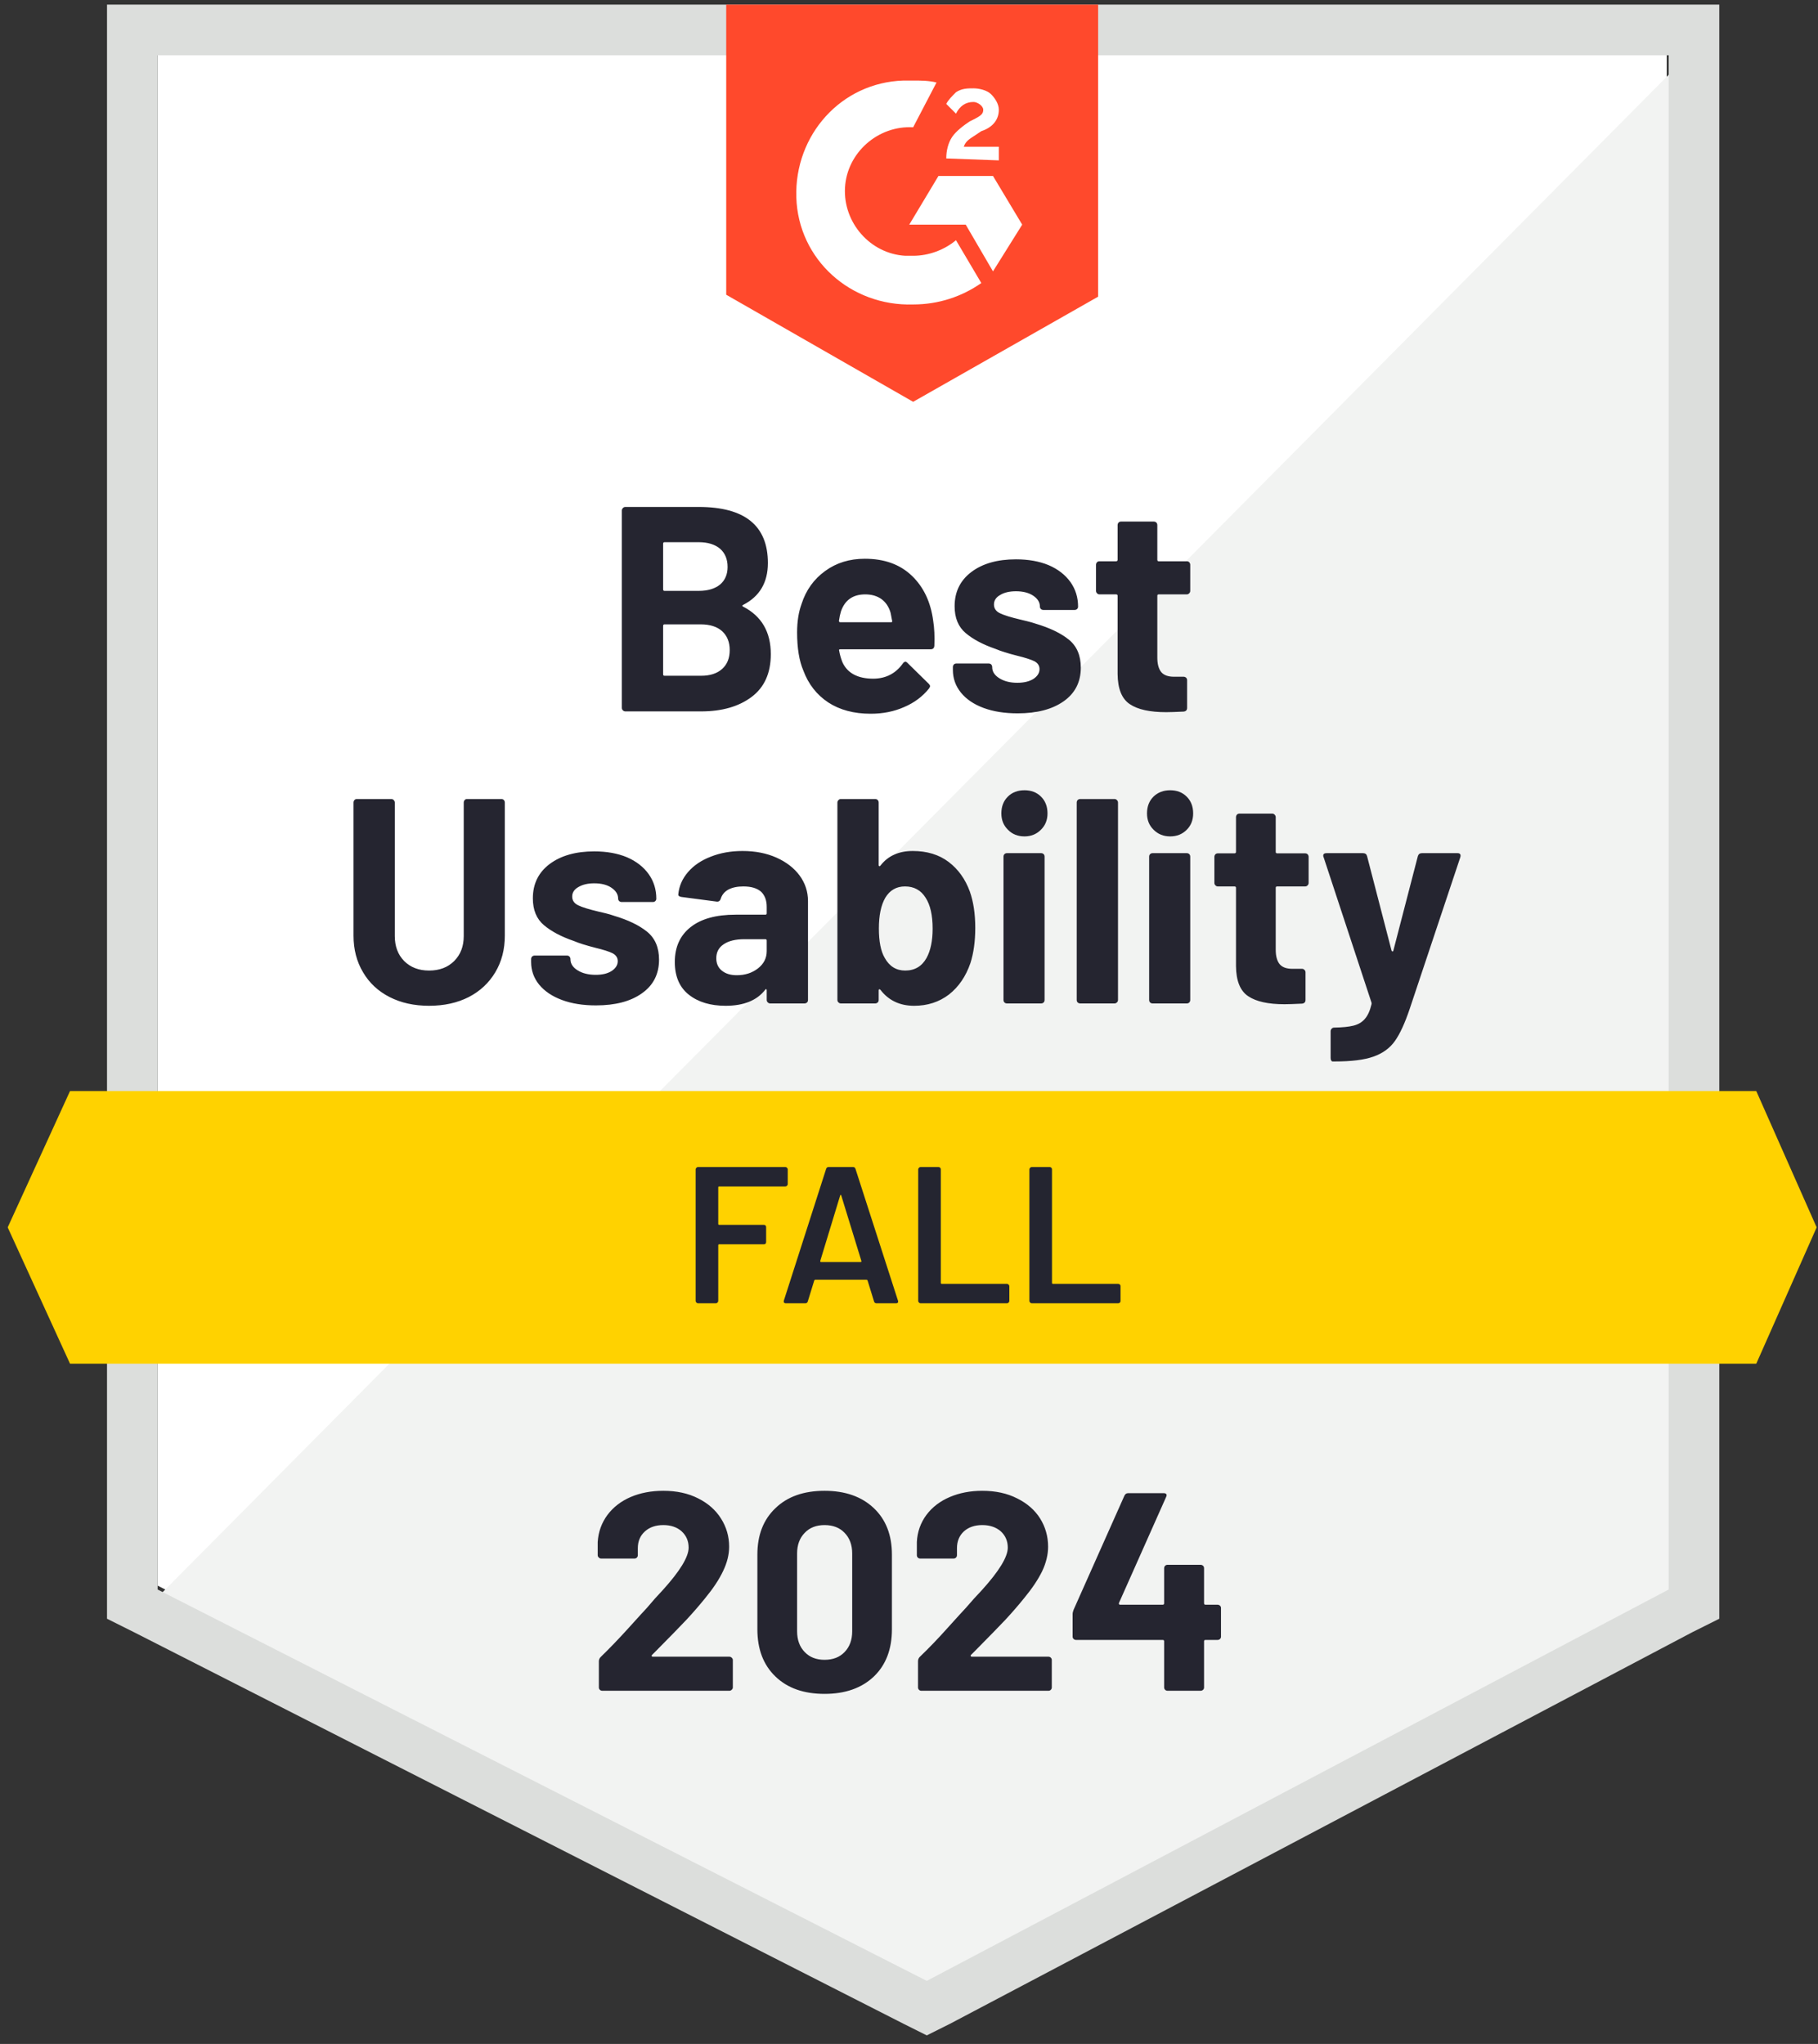 <svg width="201" height="226" viewBox="0 0 201 226" fill="none" xmlns="http://www.w3.org/2000/svg">
<rect x="0" y="0" width="201" height="226" fill="#333333" stroke="none"/>
<path d="M17.428 175.322L102.466 218.595L184.274 175.322V6.108H17.428V175.322Z" fill="white"/>
<path d="M185.996 6.754L15.706 178.336L103.973 222.039L185.996 180.059V6.754Z" fill="#F2F3F2"/>
<path d="M11.831 62.513V178.982L14.845 180.489L99.882 223.761L102.466 225.053L105.049 223.761L187.073 180.489L190.087 178.982V0.511H11.831V62.513ZM17.428 175.753V6.108H184.489V175.753L102.466 219.025L17.428 175.753Z" fill="#DCDEDC"/>
<path d="M100.959 8.907C101.82 8.907 102.681 8.907 103.542 9.122L100.959 14.074C97.084 13.858 93.639 16.872 93.424 20.747C93.208 24.623 96.222 28.067 100.098 28.282H100.959C102.681 28.282 104.403 27.637 105.695 26.56L108.494 31.296C106.341 32.803 103.757 33.665 100.959 33.665C94.07 33.88 88.257 28.713 88.042 21.824C87.826 14.935 92.993 9.122 99.882 8.907H100.959ZM109.785 19.456L113.015 24.838L109.785 30.005L106.771 24.838H100.528L103.757 19.456H109.785ZM104.619 17.518C104.619 16.657 104.834 15.796 105.264 15.15C105.695 14.504 106.556 13.858 107.202 13.428L107.633 13.213C108.494 12.782 108.709 12.567 108.709 12.136C108.709 11.706 108.063 11.275 107.633 11.275C106.771 11.275 106.126 11.706 105.695 12.567L104.619 11.49C104.834 11.06 105.264 10.629 105.695 10.198C106.341 9.768 106.987 9.768 107.633 9.768C108.278 9.768 109.14 9.983 109.57 10.414C110.001 10.844 110.431 11.49 110.431 12.136C110.431 13.213 109.785 14.074 108.494 14.504L107.848 14.935C107.202 15.365 106.771 15.581 106.556 16.227H110.431V17.733L104.619 17.518ZM100.959 44.429L121.411 32.803V0.511H80.291V32.588L100.959 44.429Z" fill="#FF492C"/>
<path d="M194.177 120.64H7.74L0.851 135.71L7.74 150.78H194.177L200.851 135.71L194.177 120.64Z" fill="#FFD200"/>
<path d="M47.439 111.21C45.788 111.21 44.331 110.887 43.069 110.241C41.806 109.596 40.83 108.684 40.141 107.507C39.437 106.33 39.086 104.981 39.086 103.46V88.734C39.086 88.634 39.122 88.541 39.193 88.455C39.265 88.383 39.358 88.347 39.473 88.347H43.241C43.355 88.347 43.449 88.383 43.521 88.455C43.607 88.541 43.65 88.634 43.65 88.734V103.503C43.65 104.637 43.994 105.555 44.683 106.259C45.386 106.962 46.305 107.314 47.439 107.314C48.587 107.314 49.513 106.962 50.216 106.259C50.919 105.555 51.271 104.637 51.271 103.503V88.734C51.271 88.634 51.307 88.541 51.379 88.455C51.45 88.383 51.536 88.347 51.637 88.347H55.426C55.526 88.347 55.62 88.383 55.706 88.455C55.778 88.541 55.813 88.634 55.813 88.734V103.46C55.813 104.981 55.462 106.33 54.758 107.507C54.055 108.684 53.079 109.596 51.831 110.241C50.568 110.887 49.104 111.21 47.439 111.21ZM65.889 111.167C64.454 111.167 63.198 110.966 62.121 110.564C61.045 110.163 60.205 109.596 59.602 108.864C59.014 108.132 58.72 107.299 58.72 106.366V106.043C58.72 105.943 58.756 105.85 58.827 105.764C58.913 105.692 59.007 105.656 59.107 105.656H62.681C62.796 105.656 62.889 105.692 62.961 105.764C63.033 105.85 63.069 105.943 63.069 106.043V106.065C63.069 106.553 63.334 106.962 63.865 107.292C64.396 107.622 65.064 107.787 65.867 107.787C66.599 107.787 67.188 107.644 67.632 107.357C68.078 107.055 68.3 106.696 68.3 106.28C68.3 105.893 68.106 105.599 67.719 105.398C67.346 105.211 66.714 105.01 65.824 104.795C64.805 104.536 64.009 104.285 63.434 104.041C62.057 103.568 60.959 102.986 60.141 102.297C59.322 101.609 58.913 100.618 58.913 99.326C58.913 97.733 59.531 96.47 60.765 95.537C62.014 94.605 63.657 94.138 65.695 94.138C67.073 94.138 68.278 94.353 69.312 94.784C70.345 95.229 71.149 95.853 71.723 96.657C72.283 97.446 72.563 98.351 72.563 99.37C72.563 99.47 72.527 99.556 72.455 99.628C72.383 99.7 72.29 99.736 72.175 99.736H68.731C68.63 99.736 68.537 99.7 68.451 99.628C68.379 99.556 68.343 99.47 68.343 99.37C68.343 98.896 68.099 98.494 67.611 98.164C67.137 97.834 66.499 97.669 65.695 97.669C64.992 97.669 64.41 97.805 63.951 98.078C63.492 98.336 63.262 98.688 63.262 99.133C63.262 99.563 63.485 99.886 63.93 100.102C64.375 100.317 65.114 100.546 66.147 100.79C66.377 100.848 66.649 100.912 66.965 100.984C67.267 101.056 67.582 101.149 67.912 101.264C69.448 101.723 70.654 102.305 71.529 103.008C72.419 103.726 72.864 104.759 72.864 106.108C72.864 107.701 72.233 108.943 70.969 109.832C69.721 110.722 68.027 111.167 65.889 111.167ZM82.1 94.095C83.506 94.095 84.755 94.339 85.846 94.827C86.936 95.315 87.79 95.975 88.408 96.808C89.025 97.654 89.333 98.595 89.333 99.628V110.564C89.333 110.679 89.297 110.773 89.226 110.844C89.139 110.916 89.046 110.952 88.946 110.952H85.157C85.056 110.952 84.97 110.916 84.898 110.844C84.812 110.773 84.769 110.679 84.769 110.564V109.51C84.769 109.438 84.755 109.395 84.726 109.38C84.669 109.352 84.626 109.373 84.597 109.445C83.678 110.622 82.222 111.21 80.227 111.21C78.547 111.21 77.191 110.801 76.158 109.983C75.124 109.165 74.608 107.959 74.608 106.366C74.608 104.716 75.189 103.431 76.352 102.513C77.514 101.594 79.172 101.135 81.325 101.135H84.619C84.719 101.135 84.769 101.085 84.769 100.984V100.274C84.769 99.556 84.561 98.996 84.145 98.595C83.7 98.207 83.047 98.013 82.186 98.013C81.526 98.013 80.973 98.128 80.528 98.358C80.098 98.602 79.818 98.939 79.689 99.37C79.617 99.599 79.473 99.707 79.258 99.692L75.34 99.176C75.081 99.133 74.967 99.032 74.995 98.874C75.081 97.97 75.44 97.152 76.072 96.42C76.703 95.688 77.543 95.121 78.591 94.719C79.638 94.303 80.808 94.095 82.1 94.095ZM81.454 107.83C82.372 107.83 83.155 107.579 83.8 107.077C84.446 106.574 84.769 105.936 84.769 105.161V103.998C84.769 103.898 84.719 103.848 84.619 103.848H82.293C81.317 103.848 80.557 104.034 80.011 104.407C79.466 104.766 79.193 105.283 79.193 105.957C79.193 106.531 79.394 106.984 79.796 107.314C80.212 107.658 80.765 107.83 81.454 107.83ZM107.224 98.573C107.625 99.707 107.826 101.049 107.826 102.599C107.826 104.077 107.647 105.376 107.288 106.496C106.786 107.959 105.996 109.115 104.92 109.962C103.829 110.794 102.545 111.21 101.066 111.21C99.488 111.21 98.246 110.622 97.342 109.445C97.299 109.402 97.256 109.38 97.213 109.38C97.17 109.395 97.148 109.438 97.148 109.51V110.564C97.148 110.679 97.112 110.773 97.04 110.844C96.954 110.916 96.861 110.952 96.761 110.952H92.972C92.871 110.952 92.785 110.916 92.713 110.844C92.627 110.773 92.584 110.679 92.584 110.564V88.734C92.584 88.634 92.627 88.541 92.713 88.455C92.785 88.383 92.871 88.347 92.972 88.347H96.761C96.861 88.347 96.954 88.383 97.04 88.455C97.112 88.541 97.148 88.634 97.148 88.734V95.645C97.148 95.717 97.17 95.76 97.213 95.774C97.256 95.789 97.299 95.767 97.342 95.71C98.174 94.633 99.366 94.095 100.916 94.095C102.494 94.095 103.815 94.497 104.877 95.301C105.939 96.104 106.721 97.195 107.224 98.573ZM102.444 105.914C102.889 105.096 103.112 104.02 103.112 102.685C103.112 101.192 102.853 100.051 102.337 99.262C101.82 98.43 101.059 98.013 100.055 98.013C99.107 98.013 98.382 98.43 97.88 99.262C97.406 100.08 97.17 101.214 97.17 102.663C97.17 104.099 97.385 105.182 97.816 105.914C98.332 106.847 99.086 107.314 100.076 107.314C101.138 107.314 101.927 106.847 102.444 105.914ZM113.273 92.481C112.527 92.481 111.917 92.237 111.443 91.749C110.955 91.275 110.711 90.672 110.711 89.94C110.711 89.179 110.948 88.562 111.422 88.089C111.895 87.615 112.512 87.378 113.273 87.378C114.019 87.378 114.629 87.615 115.103 88.089C115.577 88.562 115.813 89.179 115.813 89.94C115.813 90.672 115.569 91.275 115.081 91.749C114.593 92.237 113.991 92.481 113.273 92.481ZM111.335 110.952C111.221 110.952 111.127 110.916 111.056 110.844C110.984 110.773 110.948 110.679 110.948 110.564V94.719C110.948 94.605 110.984 94.511 111.056 94.44C111.127 94.368 111.221 94.332 111.335 94.332H115.103C115.218 94.332 115.311 94.368 115.383 94.44C115.455 94.511 115.49 94.605 115.49 94.719V110.564C115.49 110.679 115.455 110.773 115.383 110.844C115.311 110.916 115.218 110.952 115.103 110.952H111.335ZM119.43 110.952C119.33 110.952 119.236 110.916 119.15 110.844C119.079 110.773 119.043 110.679 119.043 110.564V88.734C119.043 88.634 119.079 88.541 119.15 88.455C119.236 88.383 119.33 88.347 119.43 88.347H123.219C123.32 88.347 123.406 88.383 123.478 88.455C123.564 88.541 123.607 88.634 123.607 88.734V110.564C123.607 110.679 123.564 110.773 123.478 110.844C123.406 110.916 123.32 110.952 123.219 110.952H119.43ZM129.376 92.481C128.644 92.481 128.034 92.237 127.546 91.749C127.058 91.275 126.814 90.672 126.814 89.94C126.814 89.179 127.051 88.562 127.525 88.089C128.013 87.615 128.63 87.378 129.376 87.378C130.123 87.378 130.733 87.615 131.206 88.089C131.68 88.562 131.917 89.179 131.917 89.94C131.917 90.672 131.68 91.275 131.206 91.749C130.718 92.237 130.108 92.481 129.376 92.481ZM127.439 110.952C127.324 110.952 127.231 110.916 127.159 110.844C127.087 110.773 127.051 110.679 127.051 110.564V94.719C127.051 94.605 127.087 94.511 127.159 94.44C127.231 94.368 127.324 94.332 127.439 94.332H131.206C131.321 94.332 131.414 94.368 131.486 94.44C131.558 94.511 131.594 94.605 131.594 94.719V110.564C131.594 110.679 131.558 110.773 131.486 110.844C131.414 110.916 131.321 110.952 131.206 110.952H127.439ZM144.683 97.626C144.683 97.726 144.647 97.812 144.576 97.884C144.504 97.97 144.41 98.013 144.296 98.013H141.196C141.095 98.013 141.045 98.064 141.045 98.164V105.01C141.045 105.713 141.188 106.244 141.475 106.603C141.762 106.948 142.229 107.12 142.875 107.12H143.951C144.052 107.12 144.138 107.156 144.21 107.228C144.296 107.299 144.339 107.393 144.339 107.507V110.564C144.339 110.808 144.21 110.945 143.951 110.973C143.033 111.017 142.387 111.038 142.014 111.038C140.22 111.038 138.885 110.744 138.009 110.155C137.119 109.567 136.667 108.455 136.653 106.818V98.164C136.653 98.064 136.596 98.013 136.481 98.013H134.651C134.536 98.013 134.443 97.97 134.371 97.884C134.299 97.812 134.263 97.726 134.263 97.626V94.741C134.263 94.641 134.299 94.547 134.371 94.461C134.443 94.389 134.536 94.353 134.651 94.353H136.481C136.596 94.353 136.653 94.296 136.653 94.181V90.349C136.653 90.249 136.689 90.155 136.761 90.069C136.832 89.998 136.926 89.962 137.041 89.962H140.657C140.758 89.962 140.844 89.998 140.916 90.069C141.002 90.155 141.045 90.249 141.045 90.349V94.181C141.045 94.296 141.095 94.353 141.196 94.353H144.296C144.41 94.353 144.504 94.389 144.576 94.461C144.647 94.547 144.683 94.641 144.683 94.741V97.626ZM147.331 117.367C147.274 117.367 147.224 117.332 147.18 117.26C147.137 117.188 147.116 117.095 147.116 116.98V114.031C147.116 113.916 147.152 113.822 147.224 113.751C147.295 113.665 147.389 113.621 147.503 113.621C148.408 113.607 149.118 113.535 149.635 113.406C150.166 113.277 150.589 113.026 150.905 112.653C151.221 112.294 151.465 111.756 151.637 111.038C151.651 110.995 151.651 110.938 151.637 110.866L146.341 94.784C146.312 94.741 146.298 94.683 146.298 94.612C146.298 94.425 146.42 94.332 146.664 94.332H150.69C150.934 94.332 151.084 94.44 151.142 94.655L153.854 105.118C153.883 105.175 153.919 105.204 153.962 105.204C154.005 105.204 154.034 105.175 154.048 105.118L156.761 94.655C156.832 94.44 156.983 94.332 157.213 94.332H161.152C161.282 94.332 161.375 94.368 161.432 94.44C161.49 94.511 161.497 94.626 161.454 94.784L155.856 111.555C155.325 113.133 154.78 114.318 154.22 115.107C153.661 115.896 152.871 116.47 151.852 116.829C150.847 117.188 149.419 117.367 147.568 117.367H147.331ZM82.164 66.883C82.035 66.941 82.035 67.005 82.164 67.077C84.202 68.124 85.221 69.876 85.221 72.33C85.221 74.425 84.511 76.004 83.09 77.066C81.669 78.128 79.811 78.659 77.514 78.659H69.139C69.039 78.659 68.953 78.623 68.881 78.552C68.795 78.48 68.752 78.386 68.752 78.272V56.442C68.752 56.341 68.795 56.248 68.881 56.162C68.953 56.09 69.039 56.054 69.139 56.054H77.256C82.351 56.054 84.898 58.121 84.898 62.254C84.898 64.407 83.987 65.95 82.164 66.883ZM73.467 59.951C73.366 59.951 73.316 60.008 73.316 60.123V65.161C73.316 65.276 73.366 65.333 73.467 65.333H77.256C78.26 65.333 79.05 65.096 79.624 64.623C80.169 64.149 80.442 63.503 80.442 62.685C80.442 61.838 80.169 61.171 79.624 60.683C79.05 60.195 78.26 59.951 77.256 59.951H73.467ZM77.514 74.719C78.504 74.719 79.279 74.468 79.839 73.966C80.399 73.464 80.679 72.767 80.679 71.878C80.679 71.002 80.399 70.306 79.839 69.789C79.279 69.287 78.49 69.036 77.471 69.036H73.467C73.366 69.036 73.316 69.093 73.316 69.208V74.547C73.316 74.662 73.366 74.719 73.467 74.719H77.514ZM103.176 68.648C103.305 69.466 103.348 70.378 103.305 71.382C103.291 71.655 103.155 71.792 102.896 71.792H92.907C92.778 71.792 92.735 71.842 92.778 71.942C92.85 72.373 92.972 72.803 93.144 73.234C93.704 74.44 94.845 75.042 96.567 75.042C97.945 75.028 99.028 74.468 99.818 73.363C99.904 73.234 100.004 73.169 100.119 73.169C100.176 73.169 100.248 73.212 100.334 73.299L102.659 75.581C102.774 75.695 102.832 75.796 102.832 75.882C102.832 75.925 102.789 76.011 102.703 76.14C101.985 77.03 101.066 77.712 99.947 78.186C98.842 78.674 97.615 78.918 96.266 78.918C94.414 78.918 92.85 78.501 91.572 77.669C90.295 76.822 89.376 75.645 88.817 74.138C88.357 73.062 88.128 71.655 88.128 69.919C88.128 68.727 88.293 67.68 88.623 66.775C89.111 65.254 89.979 64.041 91.228 63.137C92.462 62.233 93.926 61.781 95.62 61.781C97.772 61.781 99.502 62.405 100.808 63.654C102.114 64.902 102.903 66.567 103.176 68.648ZM95.663 65.721C94.299 65.721 93.402 66.352 92.972 67.615C92.885 67.902 92.814 68.246 92.756 68.648C92.756 68.749 92.807 68.799 92.907 68.799H98.504C98.634 68.799 98.677 68.749 98.634 68.648C98.519 68.031 98.461 67.73 98.461 67.744C98.275 67.098 97.938 66.596 97.45 66.237C96.962 65.893 96.366 65.721 95.663 65.721ZM112.52 78.874C111.07 78.874 109.807 78.674 108.73 78.272C107.654 77.87 106.822 77.303 106.233 76.571C105.645 75.839 105.351 75.007 105.351 74.074V73.751C105.351 73.65 105.386 73.557 105.458 73.471C105.53 73.399 105.623 73.363 105.738 73.363H109.312C109.427 73.363 109.52 73.399 109.592 73.471C109.663 73.557 109.699 73.65 109.699 73.751V73.772C109.699 74.26 109.965 74.669 110.496 74.999C111.027 75.329 111.687 75.495 112.476 75.495C113.208 75.495 113.804 75.351 114.263 75.064C114.708 74.763 114.931 74.404 114.931 73.987C114.931 73.6 114.737 73.306 114.349 73.105C113.962 72.918 113.33 72.717 112.455 72.502C111.436 72.244 110.639 71.993 110.065 71.749C108.687 71.275 107.589 70.694 106.771 70.005C105.953 69.316 105.544 68.326 105.544 67.034C105.544 65.441 106.161 64.178 107.396 63.245C108.63 62.312 110.273 61.845 112.326 61.845C113.704 61.845 114.909 62.061 115.943 62.491C116.976 62.936 117.78 63.56 118.354 64.364C118.913 65.154 119.193 66.058 119.193 67.077C119.193 67.177 119.157 67.263 119.086 67.335C119.014 67.407 118.921 67.443 118.806 67.443H115.361C115.246 67.443 115.153 67.407 115.081 67.335C115.01 67.263 114.974 67.177 114.974 67.077C114.974 66.603 114.73 66.201 114.242 65.871C113.754 65.541 113.115 65.376 112.326 65.376C111.608 65.376 111.027 65.512 110.582 65.785C110.123 66.043 109.893 66.395 109.893 66.84C109.893 67.271 110.116 67.594 110.56 67.809C111.005 68.024 111.744 68.254 112.778 68.498C113.007 68.555 113.273 68.62 113.574 68.691C113.876 68.763 114.199 68.856 114.543 68.971C116.079 69.431 117.285 70.012 118.16 70.715C119.05 71.433 119.495 72.466 119.495 73.815C119.495 75.408 118.863 76.65 117.6 77.54C116.337 78.43 114.644 78.874 112.52 78.874ZM131.594 65.333C131.594 65.433 131.558 65.52 131.486 65.591C131.414 65.677 131.321 65.721 131.206 65.721H128.106C128.006 65.721 127.955 65.771 127.955 65.871V72.717C127.955 73.421 128.099 73.952 128.386 74.31C128.673 74.655 129.147 74.827 129.807 74.827H130.862C130.962 74.827 131.056 74.863 131.142 74.935C131.213 75.007 131.249 75.1 131.249 75.215V78.272C131.249 78.516 131.12 78.652 130.862 78.681C129.958 78.724 129.312 78.745 128.924 78.745C127.13 78.745 125.795 78.451 124.92 77.863C124.03 77.274 123.578 76.162 123.564 74.526V65.871C123.564 65.771 123.506 65.721 123.391 65.721H121.562C121.447 65.721 121.353 65.677 121.282 65.591C121.21 65.52 121.174 65.433 121.174 65.333V62.448C121.174 62.348 121.21 62.254 121.282 62.168C121.353 62.096 121.447 62.061 121.562 62.061H123.391C123.506 62.061 123.564 62.003 123.564 61.888V58.056C123.564 57.956 123.6 57.863 123.671 57.776C123.743 57.705 123.836 57.669 123.951 57.669H127.568C127.668 57.669 127.762 57.705 127.848 57.776C127.92 57.863 127.955 57.956 127.955 58.056V61.888C127.955 62.003 128.006 62.061 128.106 62.061H131.206C131.321 62.061 131.414 62.096 131.486 62.168C131.558 62.254 131.594 62.348 131.594 62.448V65.333Z" fill="#252530"/>
<path d="M87.094 130.93C87.094 131.002 87.066 131.06 87.008 131.103C86.965 131.16 86.908 131.189 86.836 131.189H79.516C79.445 131.189 79.409 131.225 79.409 131.296V135.322C79.409 135.394 79.445 135.43 79.516 135.43H84.446C84.518 135.43 84.583 135.451 84.64 135.495C84.683 135.552 84.705 135.616 84.705 135.688V137.324C84.705 137.396 84.683 137.461 84.64 137.518C84.583 137.561 84.518 137.583 84.446 137.583H79.516C79.445 137.583 79.409 137.619 79.409 137.69V143.848C79.409 143.919 79.38 143.977 79.323 144.02C79.279 144.077 79.222 144.106 79.15 144.106H77.17C77.098 144.106 77.04 144.077 76.997 144.02C76.94 143.977 76.911 143.919 76.911 143.848V129.294C76.911 129.223 76.94 129.165 76.997 129.122C77.04 129.065 77.098 129.036 77.17 129.036H86.836C86.908 129.036 86.965 129.065 87.008 129.122C87.066 129.165 87.094 129.223 87.094 129.294V130.93ZM96.911 144.106C96.768 144.106 96.674 144.034 96.631 143.891L95.921 141.587C95.892 141.53 95.856 141.501 95.813 141.501H90.13C90.087 141.501 90.051 141.53 90.022 141.587L89.312 143.891C89.269 144.034 89.175 144.106 89.032 144.106H86.879C86.793 144.106 86.728 144.077 86.685 144.02C86.642 143.977 86.635 143.905 86.664 143.805L91.335 129.251C91.379 129.108 91.472 129.036 91.615 129.036H94.306C94.45 129.036 94.543 129.108 94.586 129.251L99.279 143.805C99.294 143.833 99.301 143.869 99.301 143.912C99.301 144.041 99.222 144.106 99.064 144.106H96.911ZM90.69 139.413C90.675 139.499 90.704 139.542 90.776 139.542H95.146C95.232 139.542 95.261 139.499 95.232 139.413L93.015 132.201C93 132.143 92.979 132.115 92.95 132.115C92.921 132.115 92.9 132.143 92.885 132.201L90.69 139.413ZM101.777 144.106C101.705 144.106 101.648 144.077 101.605 144.02C101.547 143.977 101.518 143.919 101.518 143.848V129.294C101.518 129.223 101.547 129.165 101.605 129.122C101.648 129.065 101.705 129.036 101.777 129.036H103.757C103.829 129.036 103.894 129.065 103.951 129.122C103.994 129.165 104.016 129.223 104.016 129.294V141.845C104.016 141.917 104.052 141.953 104.123 141.953H111.335C111.407 141.953 111.465 141.982 111.508 142.039C111.565 142.082 111.594 142.14 111.594 142.211V143.848C111.594 143.919 111.565 143.977 111.508 144.02C111.465 144.077 111.407 144.106 111.335 144.106H101.777ZM114.07 144.106C113.998 144.106 113.94 144.077 113.897 144.02C113.84 143.977 113.811 143.919 113.811 143.848V129.294C113.811 129.223 113.84 129.165 113.897 129.122C113.94 129.065 113.998 129.036 114.07 129.036H116.05C116.122 129.036 116.187 129.065 116.244 129.122C116.287 129.165 116.309 129.223 116.309 129.294V141.845C116.309 141.917 116.344 141.953 116.416 141.953H123.628C123.7 141.953 123.765 141.982 123.822 142.039C123.865 142.082 123.887 142.14 123.887 142.211V143.848C123.887 143.919 123.865 143.977 123.822 144.02C123.765 144.077 123.7 144.106 123.628 144.106H114.07Z" fill="#242530"/>
<path d="M72.089 182.986C72.046 183.029 72.031 183.073 72.046 183.116C72.075 183.159 72.118 183.18 72.175 183.18H80.636C80.736 183.18 80.822 183.216 80.894 183.288C80.98 183.36 81.023 183.446 81.023 183.546V186.582C81.023 186.682 80.98 186.768 80.894 186.84C80.822 186.912 80.736 186.948 80.636 186.948H66.599C66.484 186.948 66.391 186.912 66.319 186.84C66.248 186.768 66.212 186.682 66.212 186.582V183.697C66.212 183.51 66.276 183.352 66.405 183.223C67.424 182.233 68.465 181.149 69.527 179.972C70.589 178.796 71.256 178.064 71.529 177.777C72.103 177.088 72.692 176.427 73.294 175.796C75.189 173.7 76.136 172.143 76.136 171.124C76.136 170.392 75.878 169.789 75.361 169.316C74.844 168.857 74.17 168.627 73.338 168.627C72.505 168.627 71.831 168.857 71.314 169.316C70.783 169.789 70.517 170.414 70.517 171.189V171.964C70.517 172.064 70.481 172.15 70.41 172.222C70.338 172.294 70.252 172.33 70.151 172.33H66.47C66.37 172.33 66.283 172.294 66.212 172.222C66.126 172.15 66.082 172.064 66.082 171.964V170.5C66.154 169.38 66.513 168.383 67.159 167.507C67.805 166.646 68.659 165.986 69.721 165.527C70.797 165.067 72.003 164.838 73.338 164.838C74.816 164.838 76.1 165.118 77.191 165.677C78.282 166.223 79.121 166.962 79.71 167.895C80.313 168.842 80.614 169.883 80.614 171.017C80.614 171.892 80.392 172.789 79.947 173.708C79.516 174.626 78.863 175.616 77.988 176.679C77.342 177.482 76.646 178.286 75.899 179.09C75.153 179.879 74.041 181.02 72.562 182.513L72.089 182.986ZM91.163 187.292C88.867 187.292 87.058 186.653 85.738 185.376C84.403 184.099 83.736 182.355 83.736 180.145V171.899C83.736 169.732 84.403 168.017 85.738 166.754C87.058 165.477 88.867 164.838 91.163 164.838C93.445 164.838 95.261 165.477 96.61 166.754C97.945 168.017 98.612 169.732 98.612 171.899V180.145C98.612 182.355 97.945 184.099 96.61 185.376C95.261 186.653 93.445 187.292 91.163 187.292ZM91.163 183.525C92.096 183.525 92.835 183.238 93.381 182.663C93.94 182.089 94.22 181.322 94.22 180.36V171.77C94.22 170.823 93.94 170.062 93.381 169.488C92.835 168.914 92.096 168.627 91.163 168.627C90.245 168.627 89.513 168.914 88.967 169.488C88.407 170.062 88.128 170.823 88.128 171.77V180.36C88.128 181.322 88.407 182.089 88.967 182.663C89.513 183.238 90.245 183.525 91.163 183.525ZM107.353 182.986C107.31 183.029 107.302 183.073 107.331 183.116C107.345 183.159 107.388 183.18 107.46 183.18H115.921C116.021 183.18 116.108 183.216 116.179 183.288C116.251 183.36 116.287 183.446 116.287 183.546V186.582C116.287 186.682 116.251 186.768 116.179 186.84C116.108 186.912 116.021 186.948 115.921 186.948H101.863C101.762 186.948 101.676 186.912 101.604 186.84C101.533 186.768 101.497 186.682 101.497 186.582V183.697C101.497 183.51 101.554 183.352 101.669 183.223C102.702 182.233 103.743 181.149 104.791 179.972C105.853 178.796 106.52 178.064 106.793 177.777C107.381 177.088 107.977 176.427 108.58 175.796C110.474 173.7 111.421 172.143 111.421 171.124C111.421 170.392 111.163 169.789 110.646 169.316C110.115 168.857 109.434 168.627 108.601 168.627C107.769 168.627 107.094 168.857 106.578 169.316C106.061 169.789 105.803 170.414 105.803 171.189V171.964C105.803 172.064 105.767 172.15 105.695 172.222C105.623 172.294 105.53 172.33 105.415 172.33H101.734C101.633 172.33 101.547 172.294 101.475 172.222C101.404 172.15 101.368 172.064 101.368 171.964V170.5C101.425 169.38 101.777 168.383 102.423 167.507C103.068 166.646 103.93 165.986 105.006 165.527C106.082 165.067 107.281 164.838 108.601 164.838C110.08 164.838 111.364 165.118 112.455 165.677C113.56 166.223 114.407 166.962 114.995 167.895C115.584 168.842 115.878 169.883 115.878 171.017C115.878 171.892 115.663 172.789 115.232 173.708C114.787 174.626 114.127 175.616 113.251 176.679C112.606 177.482 111.909 178.286 111.163 179.09C110.417 179.879 109.305 181.02 107.826 182.513L107.353 182.986ZM134.608 177.432C134.708 177.432 134.801 177.468 134.888 177.54C134.959 177.611 134.995 177.698 134.995 177.798V180.963C134.995 181.063 134.959 181.149 134.888 181.221C134.801 181.293 134.708 181.329 134.608 181.329H133.273C133.172 181.329 133.122 181.379 133.122 181.479V186.582C133.122 186.682 133.086 186.768 133.015 186.84C132.928 186.912 132.835 186.948 132.735 186.948H129.096C128.982 186.948 128.888 186.912 128.817 186.84C128.745 186.768 128.709 186.682 128.709 186.582V181.479C128.709 181.379 128.659 181.329 128.558 181.329H118.978C118.878 181.329 118.784 181.293 118.698 181.221C118.626 181.149 118.59 181.063 118.59 180.963V178.465C118.59 178.336 118.626 178.178 118.698 177.992L124.317 165.376C124.403 165.189 124.547 165.096 124.748 165.096H128.644C128.788 165.096 128.888 165.132 128.946 165.204C129.003 165.276 128.996 165.383 128.924 165.527L123.714 177.238C123.7 177.281 123.7 177.324 123.714 177.367C123.743 177.411 123.779 177.432 123.822 177.432H128.558C128.659 177.432 128.709 177.375 128.709 177.26V173.406C128.709 173.291 128.745 173.198 128.817 173.126C128.888 173.055 128.982 173.019 129.096 173.019H132.735C132.835 173.019 132.928 173.055 133.015 173.126C133.086 173.198 133.122 173.291 133.122 173.406V177.26C133.122 177.375 133.172 177.432 133.273 177.432H134.608Z" fill="#252530"/>
</svg>
